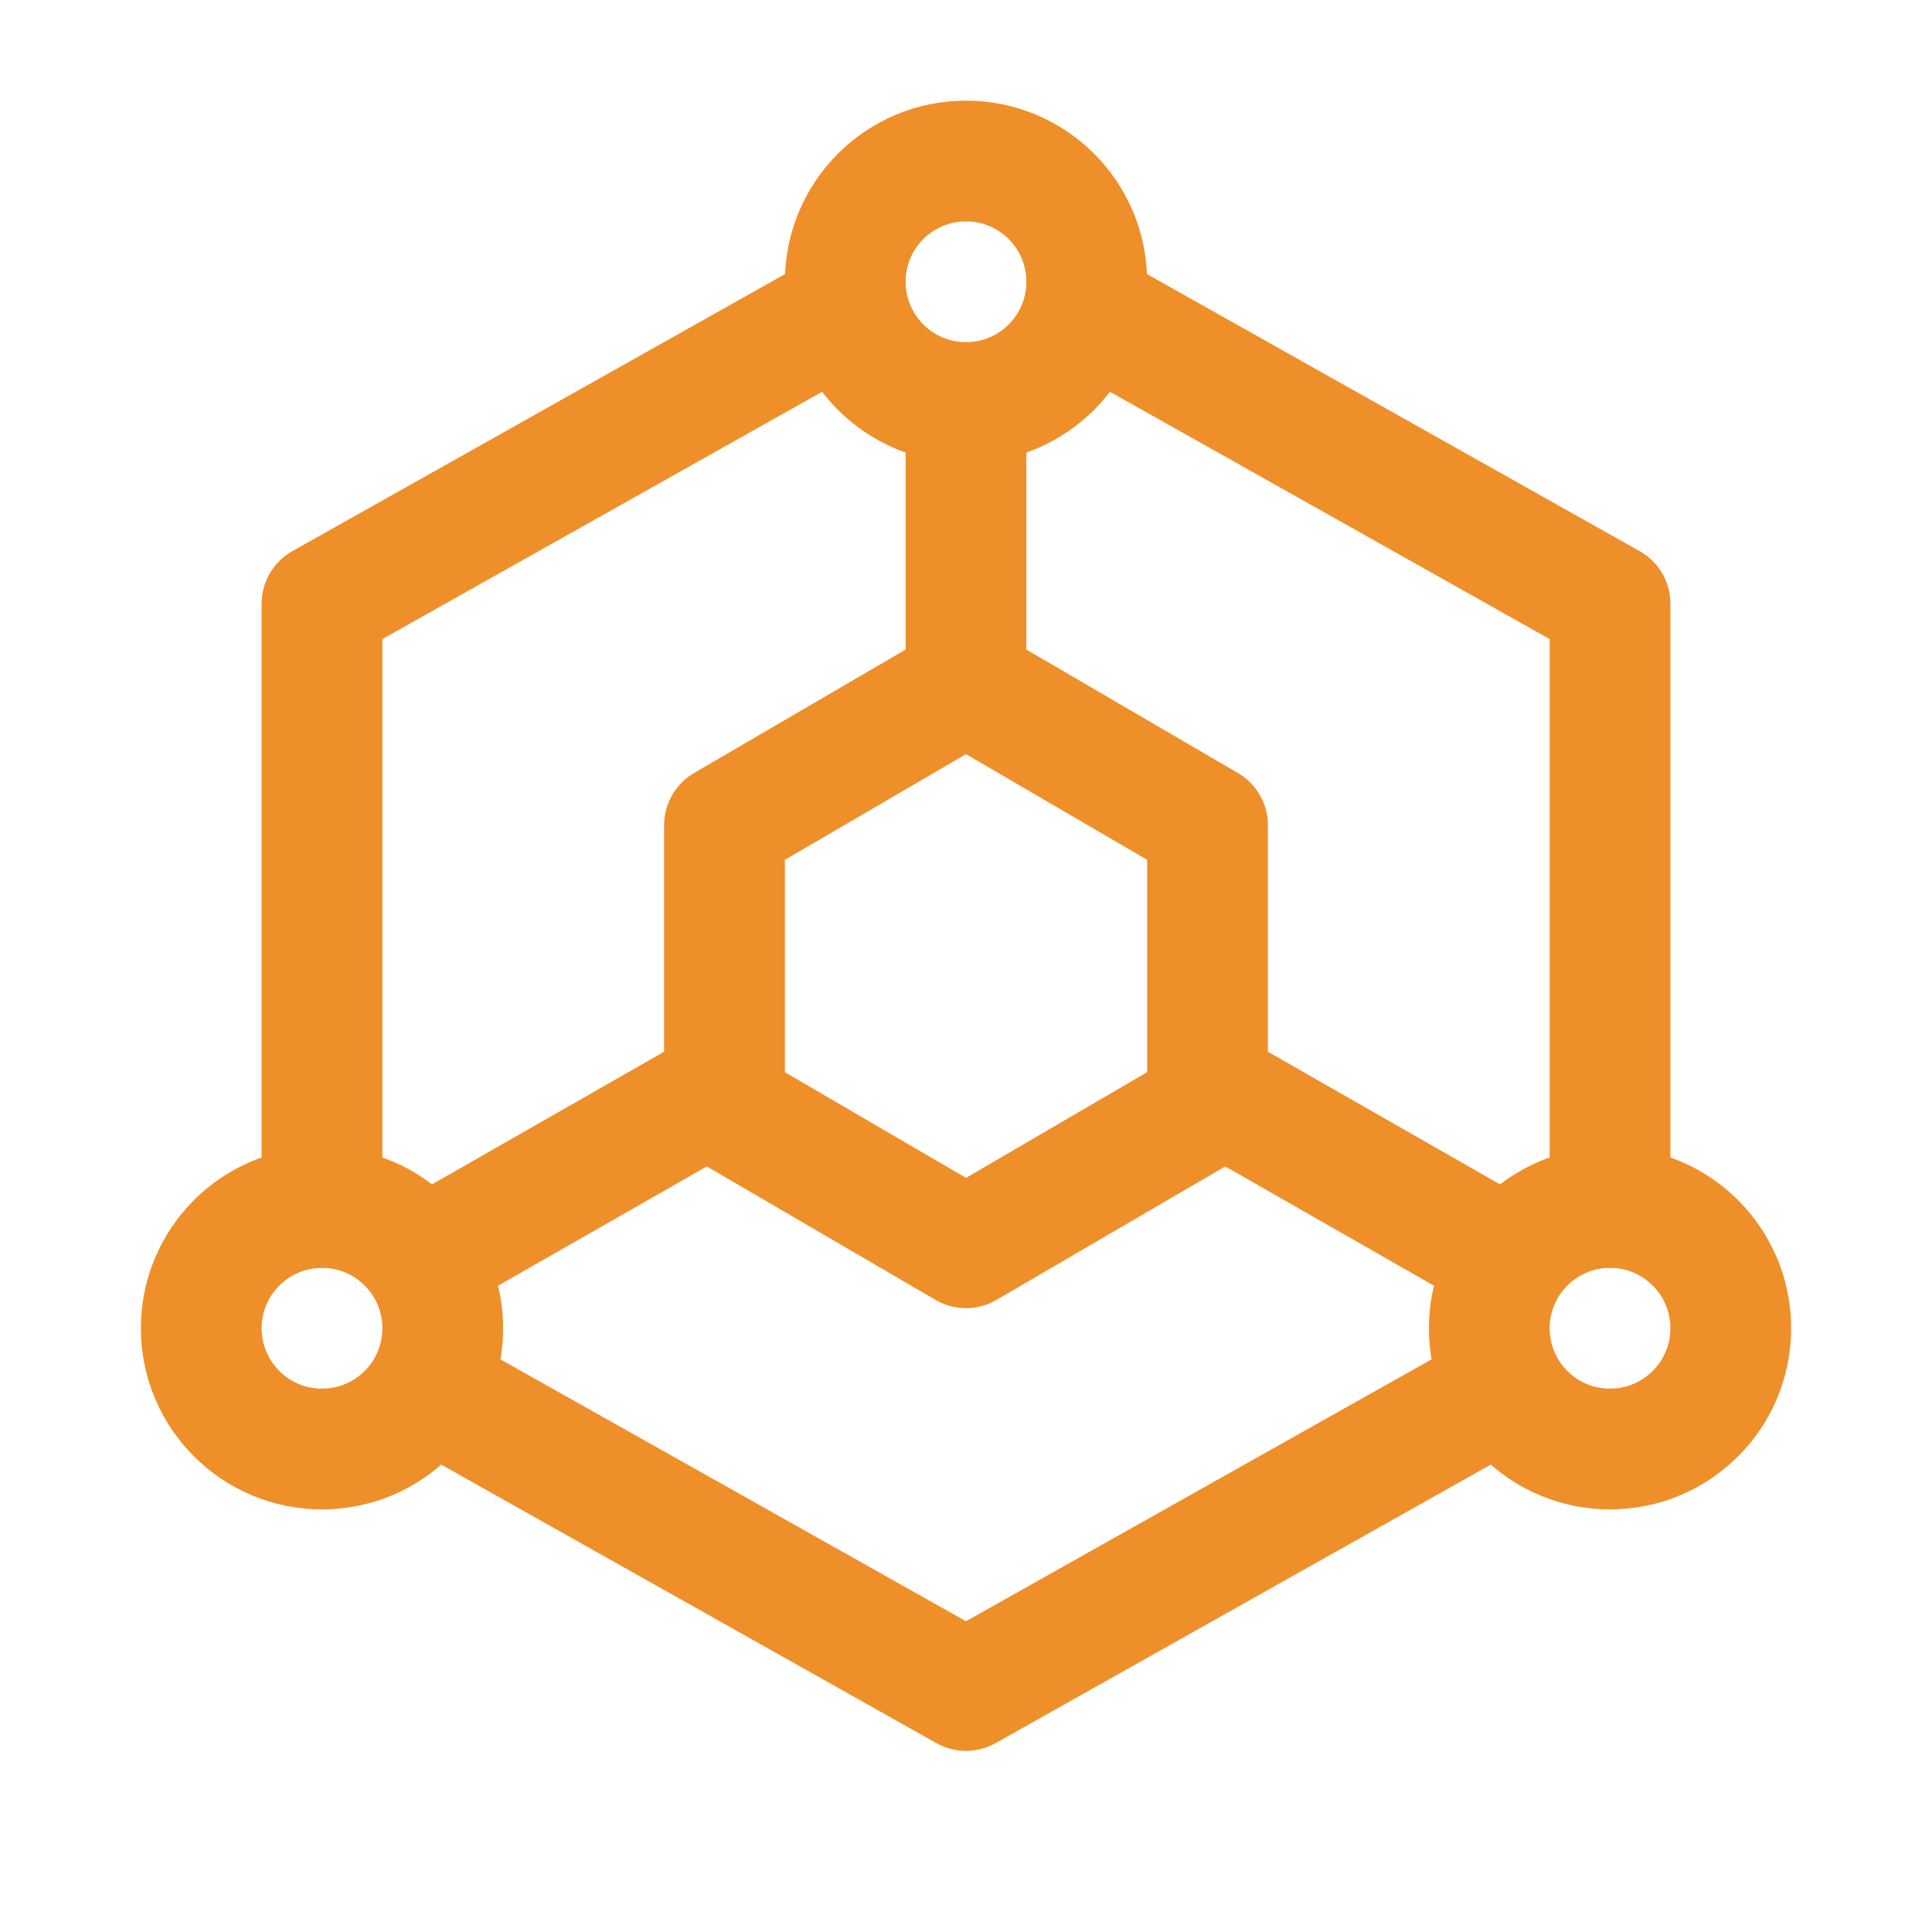<svg width="32" height="32" viewBox="0 0 32 32" fill="none" xmlns="http://www.w3.org/2000/svg">
<g id="icon-park-outline:blockchain">
<g id="Group">
<path id="Vector" d="M26.667 20V10L18.333 5.313M13.667 5.313L5.333 10V20M7.333 23.125L16 28L21.333 25L24.667 23.125M16 11.333L18 12.5L20 13.667V18.333L18 19.5L16 20.667L14 19.5L12 18.333V13.667L14 12.5L16 11.333ZM16 11.333V6.667M20 18L24.667 20.667M12 18L7.333 20.667" stroke="#EF8F29" stroke-width="2" stroke-linecap="round" stroke-linejoin="round"/>
<path id="Vector_2" d="M16 6.667C17.105 6.667 18 5.771 18 4.667C18 3.562 17.105 2.667 16 2.667C14.895 2.667 14 3.562 14 4.667C14 5.771 14.895 6.667 16 6.667Z" stroke="#EF8F29" stroke-width="2" stroke-linecap="round" stroke-linejoin="round"/>
<path id="Vector_3" d="M5.333 24C6.438 24 7.333 23.105 7.333 22C7.333 20.895 6.438 20 5.333 20C4.229 20 3.333 20.895 3.333 22C3.333 23.105 4.229 24 5.333 24Z" stroke="#EF8F29" stroke-width="2" stroke-linecap="round" stroke-linejoin="round"/>
<path id="Vector_4" d="M26.667 24C27.771 24 28.667 23.105 28.667 22C28.667 20.895 27.771 20 26.667 20C25.562 20 24.667 20.895 24.667 22C24.667 23.105 25.562 24 26.667 24Z" stroke="#EF8F29" stroke-width="2" stroke-linecap="round" stroke-linejoin="round"/>
</g>
</g>
</svg>
